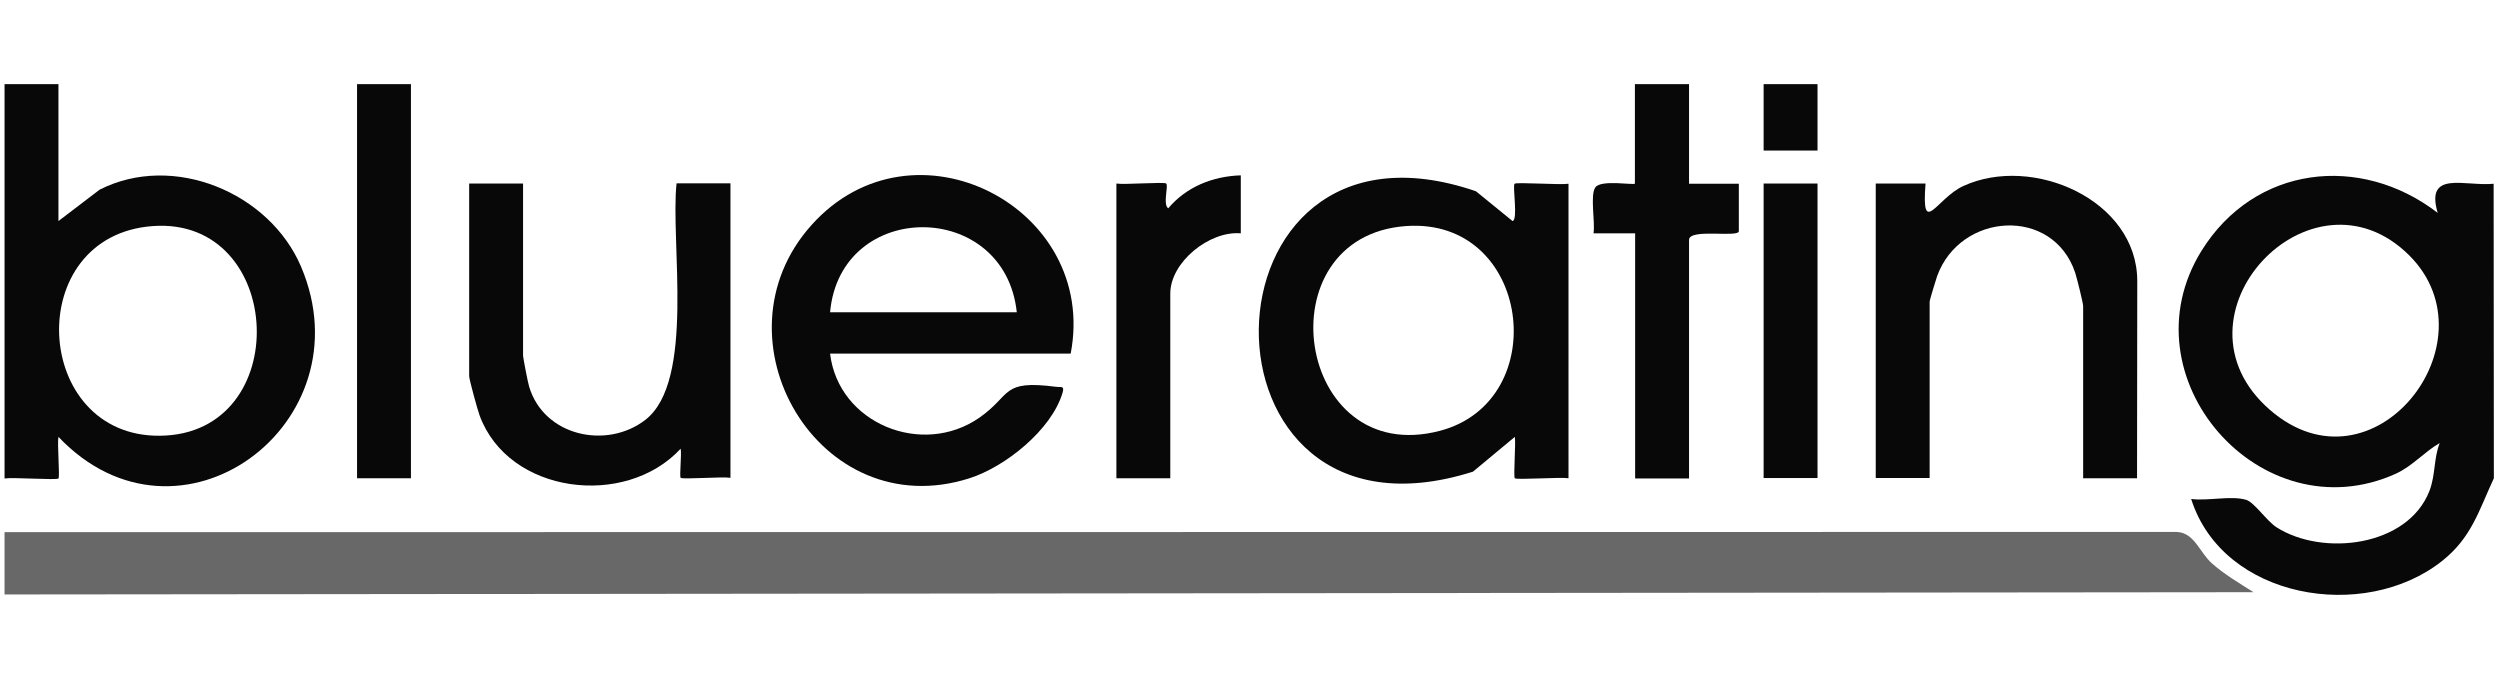 <?xml version="1.0" encoding="utf-8"?>
<!-- Generator: Adobe Illustrator 28.3.0, SVG Export Plug-In . SVG Version: 6.00 Build 0)  -->
<svg version="1.1" id="Layer_1" xmlns="http://www.w3.org/2000/svg" xmlns:xlink="http://www.w3.org/1999/xlink" x="0px"
	y="0px" viewBox="0 0 1099.3 295.9" style="enable-background:new 0 0 1099.3 295.9;" xml:space="preserve">
	<style type="text/css">
		.st0 {
			fill: #686868;
		}

		.st1 {
			fill: #080808;
		}
	</style>
	<path class="st0" d="M2,234l955.2-0.1c7.8,0.4,9.9,8.9,15.4,13.8s12.2,8.8,18.3,12.7L2,261.4L2,234L2,234z" />
	<path class="st1" d="M1096.6,210.3c-6.7,14.4-9.8,26.1-22.8,36.4c-34.2,27.1-96.4,16.7-110.3-27.3c7.1,1,17.7-1.6,24.2,0.4
	c3.6,1.1,9,9.3,13.4,12.1c20.3,12.9,57.7,8.5,67.2-16.1c2.7-7.1,1.8-14.2,4.5-21c-6.9,4-11.9,10.1-19.3,13.5
	c-59.4,26.8-120-42.5-85.4-98.1c23.3-37.4,69.7-42.8,103.8-16.6c-5.6-19,12.2-11.5,24.6-12.8L1096.6,210.3L1096.6,210.3z
	 M1059.5,112.4c-43.1-43.1-108.8,26.6-61.4,67.8C1043.4,219.6,1097.6,150.6,1059.5,112.4z" />
	<path class="st1" d="M2,37h23.7v60.2l18.1-13.8c32.3-16.4,74.7,1.2,88.6,33.9c29.3,69.1-53.7,130.6-106.7,74.8
	c-0.6,3.1,0.7,17.5,0,18.3c-0.8,0.8-20-0.6-23.7,0L2,37L2,37z M67.3,99.4c-57.9,4.1-53.2,92.9,3.1,92.2
	C129.6,191,125.5,95.3,67.3,99.4L67.3,99.4z" />
	<path class="st1" d="M689.8,210.3c-3.7-0.6-22.9,0.8-23.7,0c-0.7-0.7,0.5-15.2,0-18.2l-18.4,15.3C520.4,247.8,523.4,41,649,84.1
	l16.1,13.1c2.5-0.5-0.1-15.4,0.9-16.4c0.8-0.8,20.1,0.6,23.7,0V210.3L689.8,210.3z M618.3,99.4c-63.4,4.5-48.7,106.9,15,90
	C683.2,176.1,673.1,95.5,618.3,99.4L618.3,99.4z" />
	<path class="st1" d="M470.8,155.5H365c3.7,30.8,40.5,45.6,65.6,28.2c14.5-10.1,9.3-16.8,33.9-13.6c2.1,0.3,3.7-0.7,2.7,2.7
	c-4.9,16.3-25.2,32.5-40.9,37.5C360.2,231.4,312,149,356.8,99C401.5,49,483.2,91.1,470.8,155.5L470.8,155.5z M447.1,137.3
	c-5.3-49.8-77.6-49.9-82.1,0H447.1z" />
	<path class="st1" d="M230,80.7v75.7c0,0.8,2.2,12.3,2.7,13.7c6.6,21.8,34.2,27.6,51.1,14.5c22-17.1,10.9-78.4,13.7-104l23.7,0v129.5
	c-3.5-0.6-21.1,0.8-21.9,0c-0.6-0.6,0.5-10.3,0-12.8c-24.3,26.3-75.7,20-88.4-14.6c-0.9-2.4-4.6-15.9-4.6-17.3V80.7L230,80.7
	L230,80.7z" />
	<path class="st1" d="M939.7,210.3H916v-75.7c0-1.4-2.8-12.5-3.5-14.7c-9.8-29.2-50.5-26.6-60.7,1.5c-0.6,1.8-3.3,10.5-3.3,11.3v77.5
	h-23.7V80.7l21.9,0c-1.9,24.2,4.8,6.5,16.6,1.1c30.4-14,76.5,6.1,76.5,41.8L939.7,210.3L939.7,210.3z" />
	<path class="st1" d="M742.7,37v43.8l21.9,0l0,20.9c-0.4,2.9-21.9-1.4-21.9,3.8v104.9H719V102.6l-18.3,0c0.8-4.9-1.6-16.8,0.8-20.2
	c2.5-3.6,17.4-0.8,17.4-1.7V37L742.7,37L742.7,37z" />
	<rect x="157" y="37" class="st1" width="23.7" height="173.3" />
	<path class="st1" d="M545.6,77.1v25.5c-13.7-1.2-31,12.6-31,26.5v81.2h-23.7V80.7c3.5,0.6,21.1-0.8,21.9,0c1.1,1.1-1.6,9.2,0.9,10.9
	C521.7,82.1,533.3,77.5,545.6,77.1L545.6,77.1z" />
	<rect x="775.5" y="80.7" class="st1" width="23.7" height="129.5" />
	<rect x="775.5" y="37" class="st1" width="23.7" height="29.2" />
</svg>